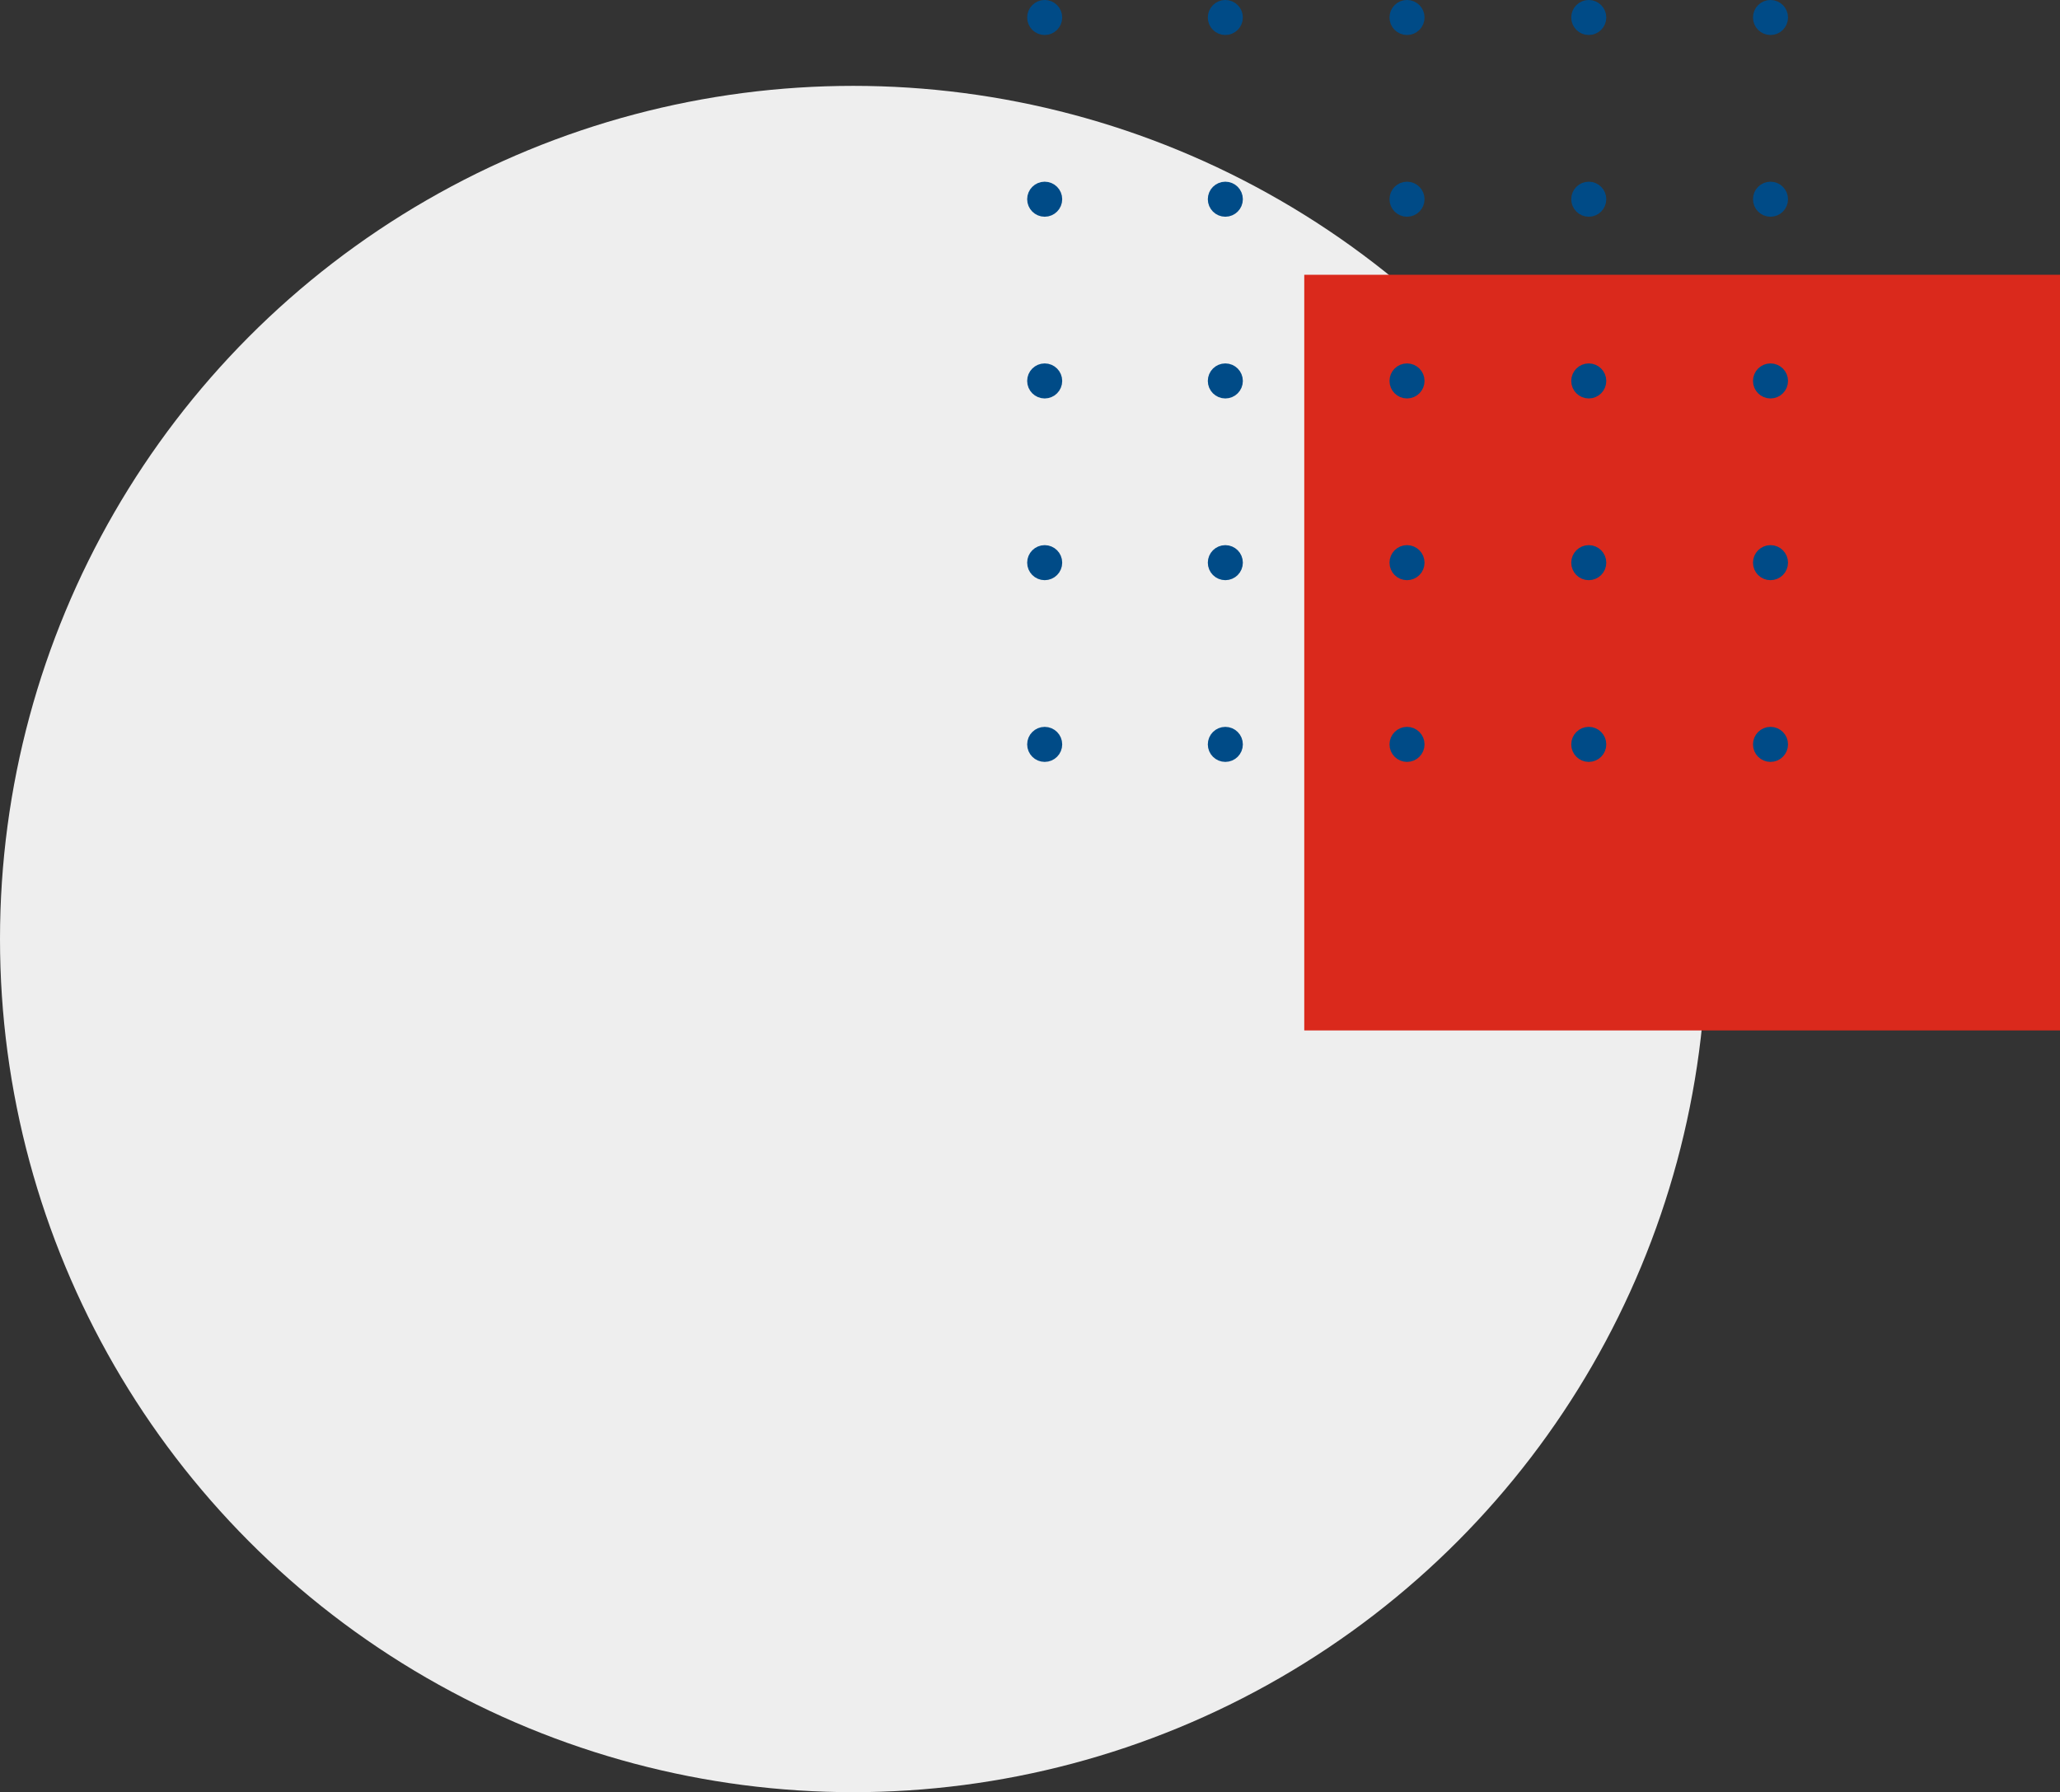 <svg id="Layer_1" data-name="Layer 1" xmlns="http://www.w3.org/2000/svg" viewBox="0 0 338 294.09"><rect x="0" y="0" width="338" height="294.09" fill="#333333" stroke="none"/><defs><style>.cls-1{fill:#eee;}.cls-2{fill:#da291c;}.cls-3{fill:#004b87;stroke:#004b87;stroke-miterlimit:10;stroke-width:2.17px;}</style></defs><title>color-pallete-block</title><circle class="cls-1" cx="140" cy="154.09" r="140"/><rect class="cls-2" x="214" y="45.09" width="124" height="124"/><circle class="cls-3" cx="171.41" cy="2.87" r="1.79"/><circle class="cls-3" cx="201.05" cy="2.87" r="1.79"/><circle class="cls-3" cx="230.86" cy="2.87" r="1.79"/><circle class="cls-3" cx="260.68" cy="2.87" r="1.79"/><circle class="cls-3" cx="290.5" cy="2.87" r="1.79"/><circle class="cls-3" cx="171.41" cy="32.69" r="1.79"/><circle class="cls-3" cx="201.05" cy="32.69" r="1.79"/><circle class="cls-3" cx="230.86" cy="32.69" r="1.79"/><circle class="cls-3" cx="260.68" cy="32.69" r="1.79"/><circle class="cls-3" cx="290.5" cy="32.69" r="1.79"/><circle class="cls-3" cx="171.41" cy="62.51" r="1.79"/><circle class="cls-3" cx="201.05" cy="62.51" r="1.79"/><circle class="cls-3" cx="230.86" cy="62.51" r="1.79"/><circle class="cls-3" cx="260.68" cy="62.51" r="1.79"/><circle class="cls-3" cx="290.5" cy="62.51" r="1.79"/><circle class="cls-3" cx="171.41" cy="92.33" r="1.79"/><circle class="cls-3" cx="201.05" cy="92.33" r="1.79"/><circle class="cls-3" cx="230.86" cy="92.33" r="1.79"/><circle class="cls-3" cx="260.68" cy="92.33" r="1.79"/><circle class="cls-3" cx="290.5" cy="92.33" r="1.79"/><circle class="cls-3" cx="171.41" cy="122.15" r="1.79"/><circle class="cls-3" cx="201.05" cy="122.15" r="1.79"/><circle class="cls-3" cx="230.86" cy="122.15" r="1.79"/><circle class="cls-3" cx="260.68" cy="122.15" r="1.79"/><circle class="cls-3" cx="290.5" cy="122.15" r="1.79"/></svg>